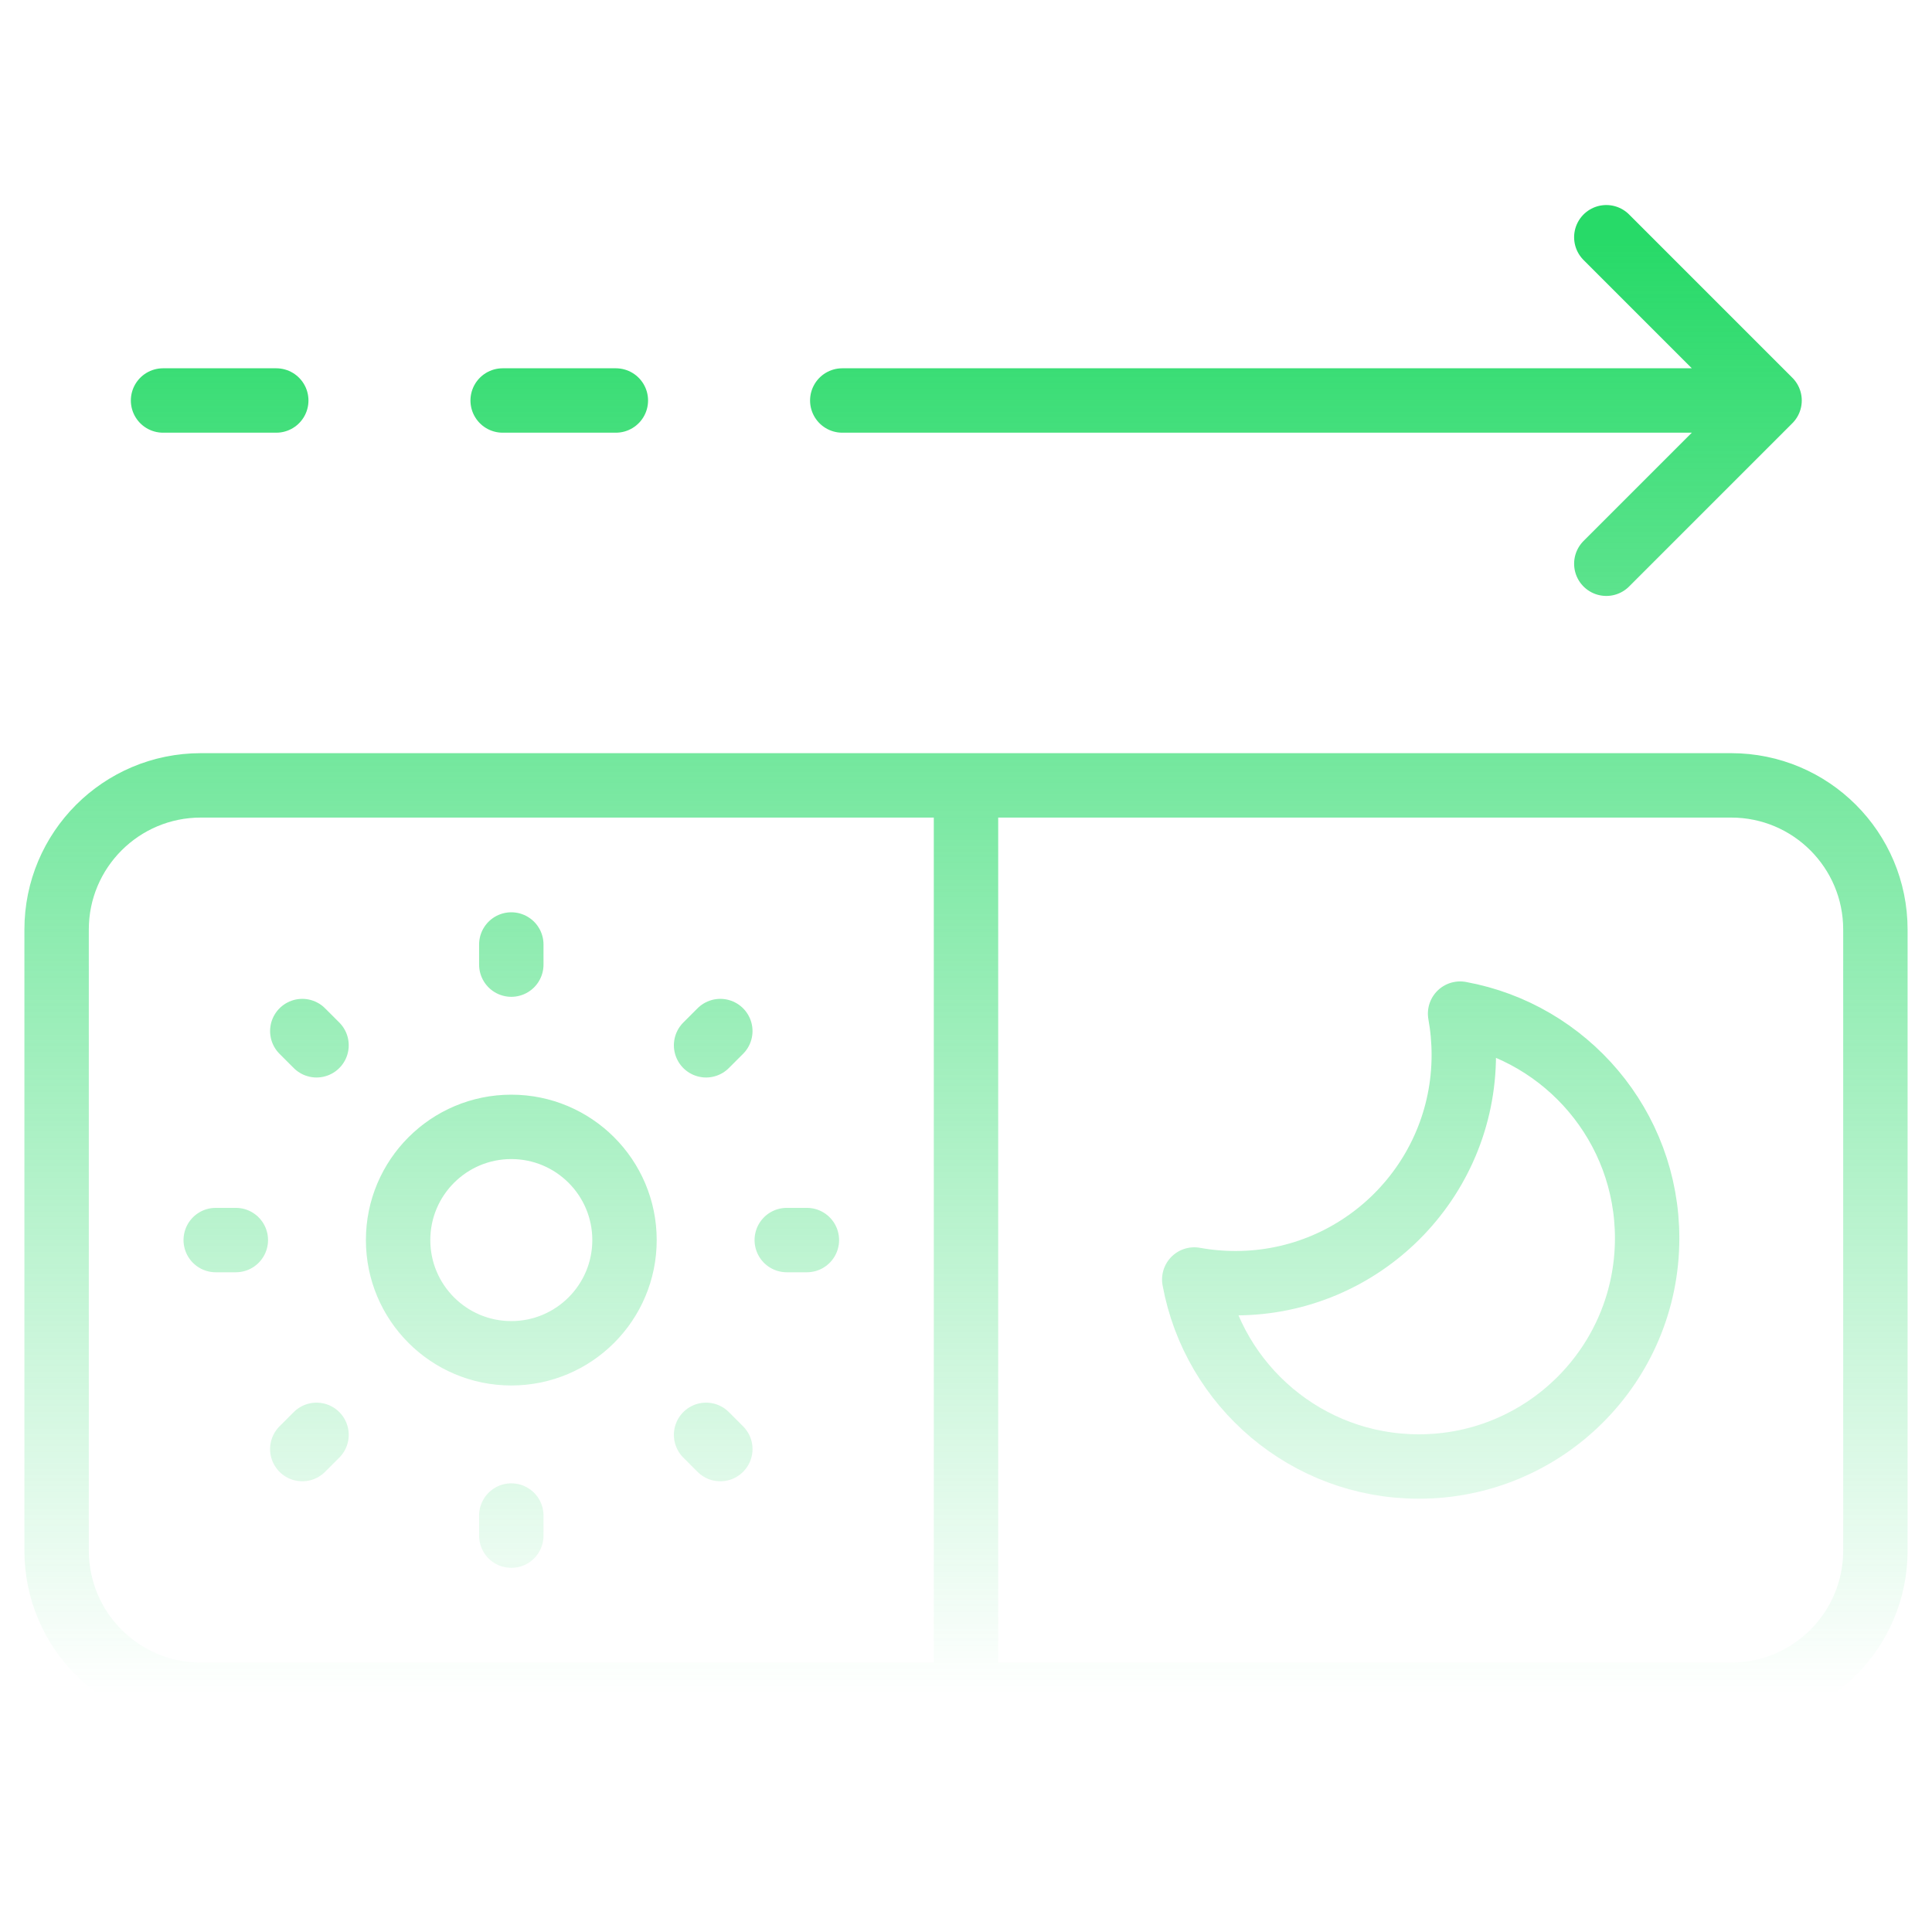 <svg width="120" height="120" viewBox="0 0 120 120" fill="none" xmlns="http://www.w3.org/2000/svg">
<g id="dark-mode 1">
<g id="g1665">
<path id="Vector" d="M60 105.265H12.471C7.525 105.265 3.516 101.256 3.516 96.31V57.736C3.516 52.791 7.525 48.781 12.471 48.781H60M60 105.265V48.781M60 105.265H107.529C112.475 105.265 116.484 101.256 116.484 96.31V57.736C116.484 52.791 112.475 48.781 107.529 48.781H60M31.758 59.914V58.664M14.648 77.023H13.399M48.867 77.023H50.117M31.758 94.133V95.382M43.856 64.925L44.74 64.041M19.66 64.925L18.776 64.041M43.856 89.121L44.74 90.005M19.66 89.121L18.776 90.005M109.873 24.875H52.315M17.159 24.875H10.127M38.252 24.875H31.221M99.771 35.015L109.911 24.875L99.771 14.735M38.789 77.023C38.789 80.906 35.641 84.055 31.758 84.055C27.875 84.055 24.727 80.906 24.727 77.023C24.727 73.14 27.875 69.992 31.758 69.992C35.641 69.992 38.789 73.14 38.789 77.023ZM102.307 76.908C102.307 84.741 95.958 91.088 88.127 91.088C81.173 91.088 75.387 86.082 74.177 79.472C75.007 79.623 75.865 79.702 76.739 79.702C84.572 79.702 90.919 73.353 90.919 65.522C90.919 64.646 90.839 63.79 90.689 62.958C97.296 64.165 102.307 69.952 102.307 76.908Z" stroke="url(#paint0_linear_570_11726)" stroke-width="4" stroke-miterlimit="10" stroke-linecap="round" stroke-linejoin="round"/>
</g>
</g>
<defs>
<linearGradient id="paint0_linear_570_11726" x1="60" y1="14.735" x2="60" y2="105.265" gradientUnits="userSpaceOnUse">
<stop stop-color="#27DA68"/>
<stop offset="1" stop-color="#27DA68" stop-opacity="0"/>
</linearGradient>
</defs>
</svg>
